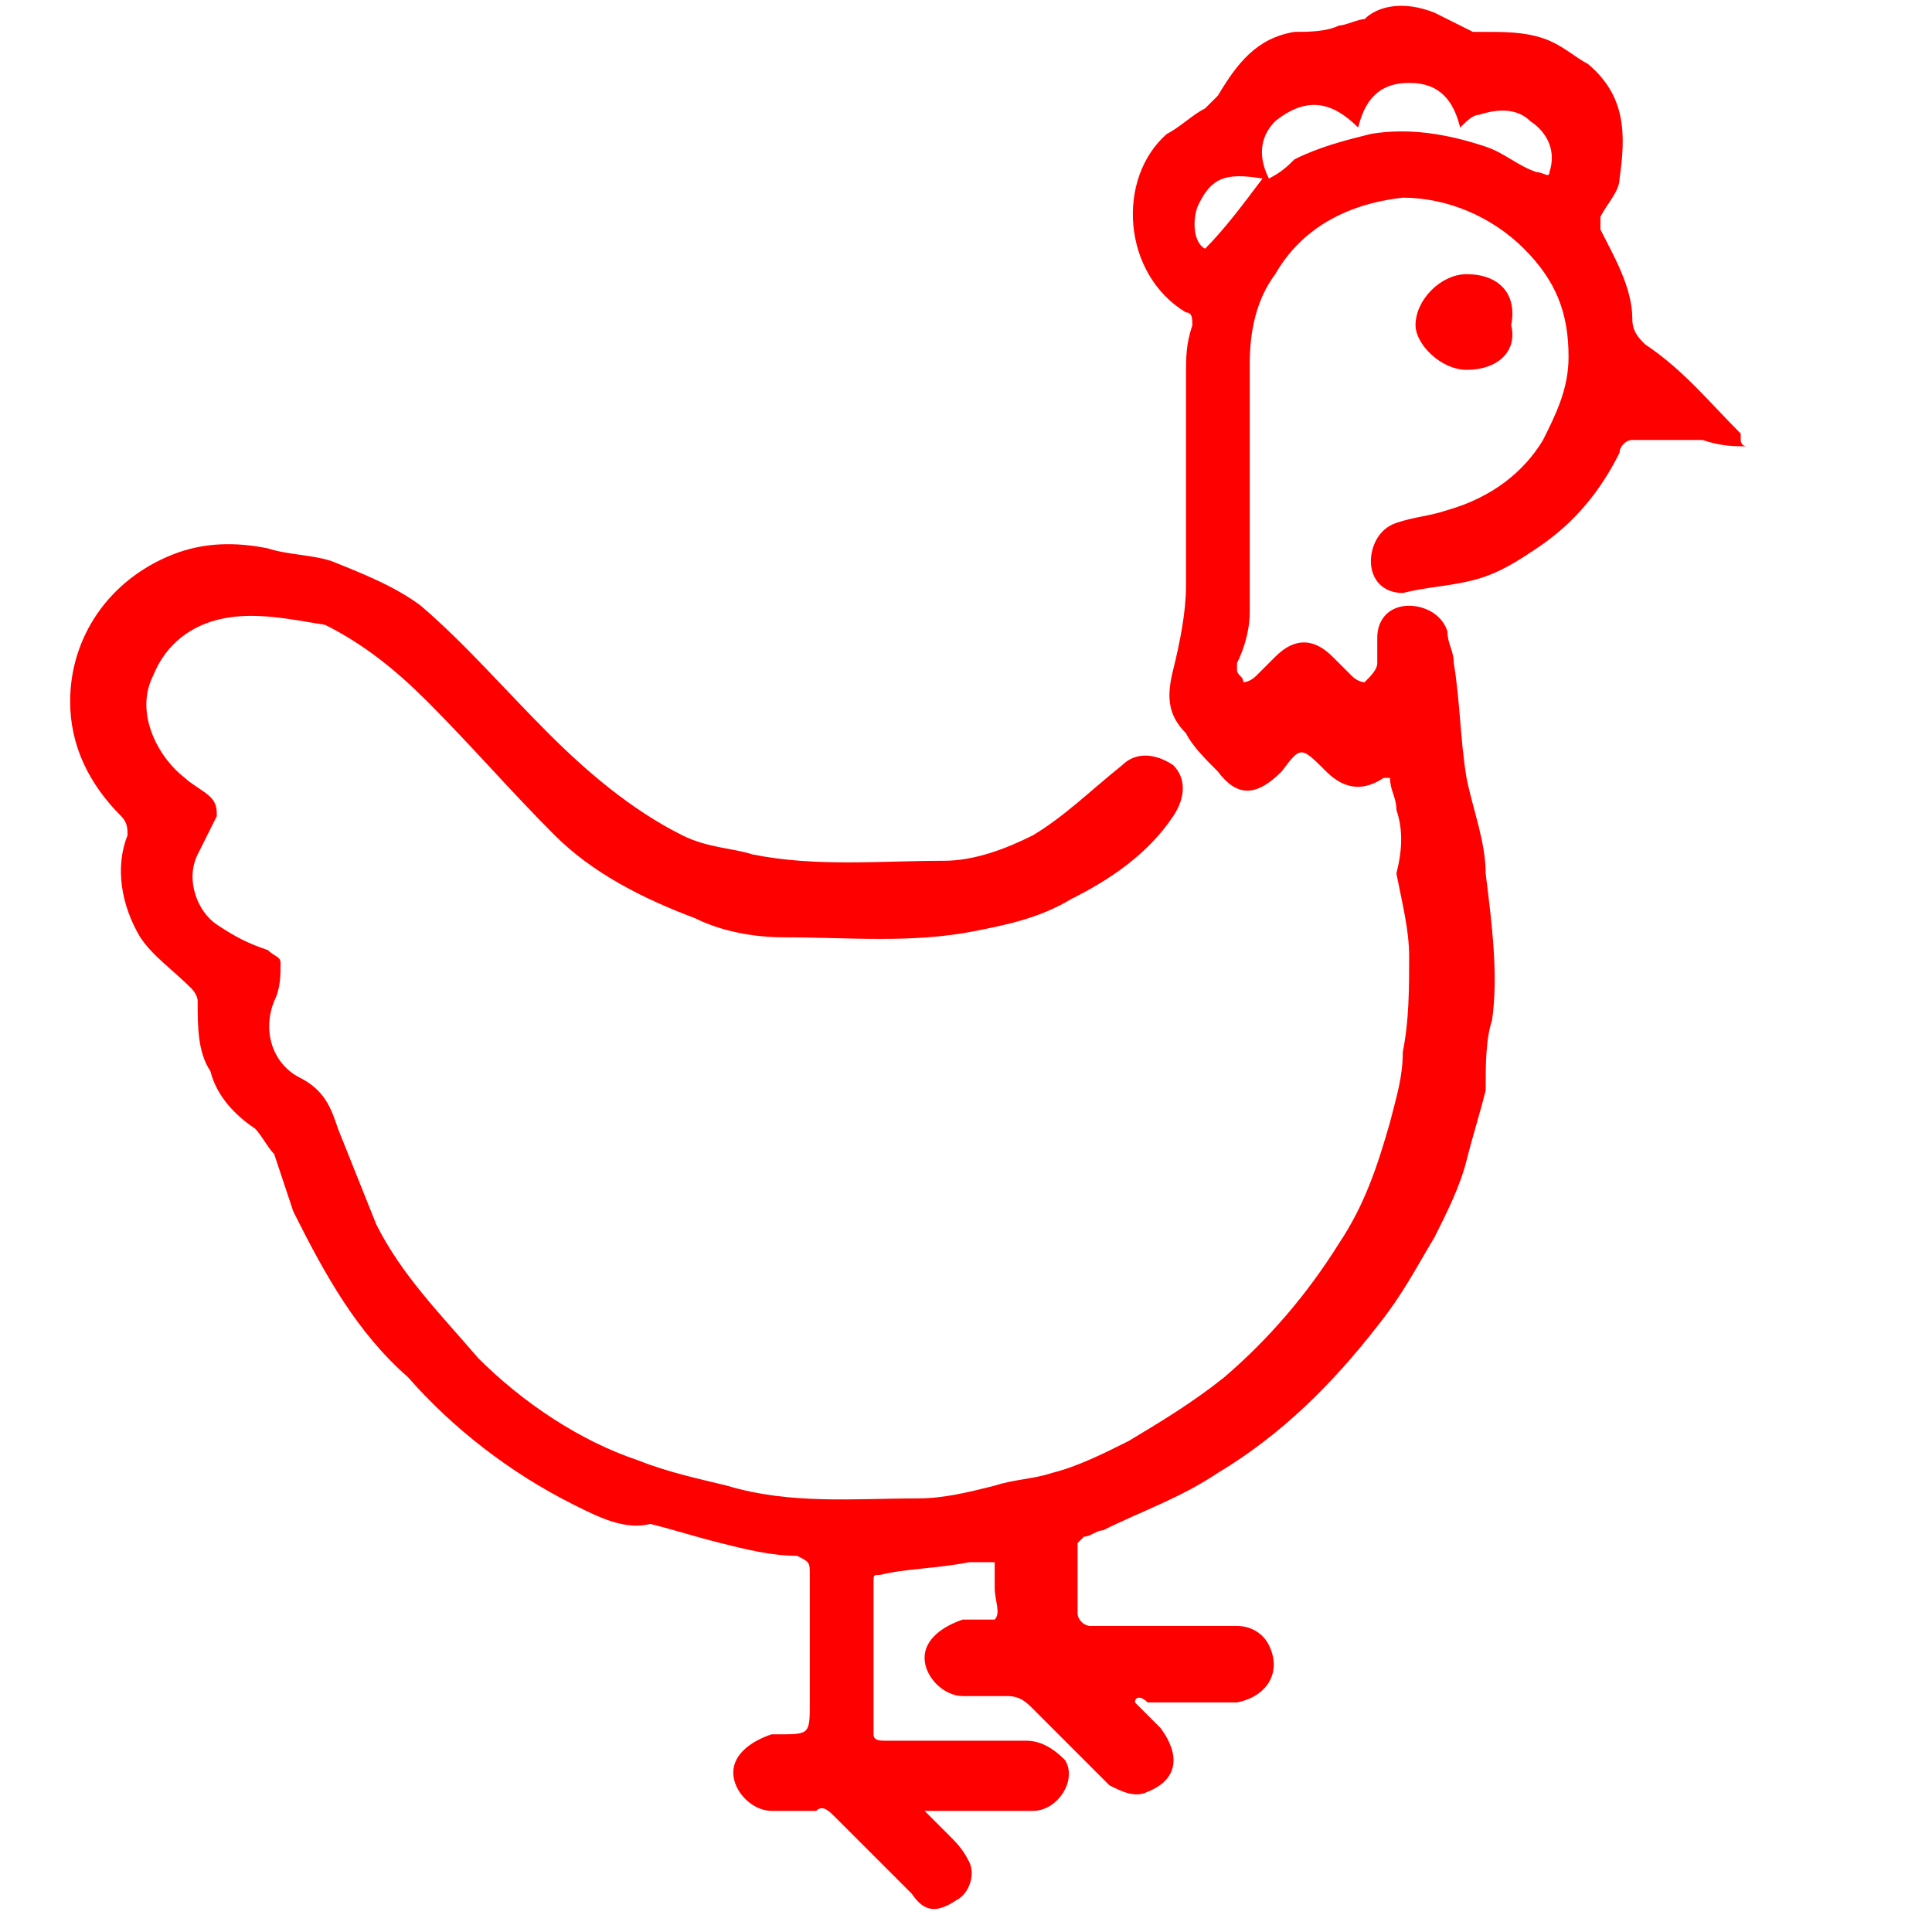 <?xml version="1.0" encoding="UTF-8"?>
<!-- Generator: Adobe Illustrator 27.5.0, SVG Export Plug-In . SVG Version: 6.00 Build 0)  -->
<svg xmlns="http://www.w3.org/2000/svg" xmlns:xlink="http://www.w3.org/1999/xlink" version="1.1" x="0px" y="0px" viewBox="0 0 30.3 30.3" style="enable-background:new 0 0 30.3 30.3;" xml:space="preserve">
<style type="text/css">
	.st0{fill:#FF0000;}
</style>
<g id="Layer_1">
	<g id="qe8VOm_00000078024728158596670760000003124914702845389458_">
		<g>
			<path class="st0" d="M17.8,26.7c0.1,0.1,0.3,0.3,0.4,0.4c0.3,0.4,0.3,0.8-0.2,1c-0.2,0.1-0.4,0-0.6-0.1c-0.4-0.4-0.8-0.8-1.2-1.2     c-0.1-0.1-0.2-0.2-0.4-0.2c-0.2,0-0.5,0-0.7,0c-0.3,0-0.6-0.3-0.6-0.6c0-0.3,0.3-0.5,0.6-0.6c0,0,0,0,0,0c0.2,0,0.4,0,0.5,0     c0.1-0.1,0-0.3,0-0.5c0-0.1,0-0.3,0-0.4c-0.1,0-0.3,0-0.4,0c-0.5,0.1-1,0.1-1.4,0.2c-0.1,0-0.1,0-0.1,0.1c0,0.8,0,1.6,0,2.4     c0,0.1,0.1,0.1,0.2,0.1c0.7,0,1.5,0,2.2,0c0.2,0,0.4,0.1,0.6,0.3c0.2,0.3-0.1,0.8-0.5,0.8c-0.5,0-0.9,0-1.4,0c-0.1,0-0.1,0-0.3,0     c0.2,0.2,0.3,0.3,0.4,0.4c0.1,0.1,0.2,0.2,0.3,0.4c0.1,0.2,0,0.5-0.2,0.6c-0.3,0.2-0.5,0.2-0.7-0.1c-0.4-0.4-0.8-0.8-1.2-1.2     c-0.1-0.1-0.2-0.2-0.3-0.1c-0.2,0-0.5,0-0.7,0c-0.3,0-0.6-0.3-0.6-0.6c0-0.3,0.3-0.5,0.6-0.6c0,0,0.1,0,0.1,0     c0.5,0,0.5,0,0.5-0.5c0-0.7,0-1.3,0-2c0-0.2,0-0.2-0.2-0.3c-0.4,0-0.8-0.1-1.2-0.2c-0.4-0.1-0.7-0.2-1.1-0.3     C9.8,24,9.4,23.8,9,23.6c-1-0.5-1.9-1.2-2.6-2C5.6,20.9,5.1,20,4.6,19c-0.1-0.3-0.2-0.6-0.3-0.9C4.2,18,4.1,17.8,4,17.7     c-0.3-0.2-0.6-0.5-0.7-0.9c-0.2-0.3-0.2-0.7-0.2-1.1c0-0.1-0.1-0.2-0.1-0.2c-0.3-0.3-0.6-0.5-0.8-0.8c-0.3-0.5-0.4-1.1-0.2-1.6     c0-0.1,0-0.2-0.1-0.3c-0.5-0.5-0.8-1.1-0.8-1.8c0-1,0.6-1.9,1.6-2.3c0.5-0.2,1-0.2,1.5-0.1c0.3,0.1,0.7,0.1,1,0.2     C5.7,9,6.2,9.2,6.6,9.5c0.7,0.6,1.3,1.3,2,2c0.6,0.6,1.3,1.2,2.1,1.6c0.4,0.2,0.8,0.2,1.1,0.3c1,0.2,2,0.1,3,0.1     c0.5,0,1-0.2,1.4-0.4c0.5-0.3,0.9-0.7,1.4-1.1c0.2-0.2,0.5-0.2,0.8,0c0.2,0.2,0.2,0.5,0,0.8c-0.4,0.6-1,1-1.6,1.3     c-0.5,0.3-1,0.4-1.5,0.5c-1,0.2-2,0.1-3,0.1c-0.5,0-1-0.1-1.4-0.3c-0.8-0.3-1.6-0.7-2.2-1.3c-0.7-0.7-1.3-1.4-2-2.1     c-0.5-0.5-1-0.9-1.6-1.2C4.5,9.7,4,9.6,3.5,9.7C3,9.8,2.6,10.1,2.4,10.6c-0.3,0.6,0.1,1.3,0.5,1.6c0.1,0.1,0.3,0.2,0.4,0.3     c0.1,0.1,0.1,0.2,0.1,0.3c-0.1,0.2-0.2,0.4-0.3,0.6c-0.2,0.4,0,0.9,0.3,1.1c0.3,0.2,0.5,0.3,0.8,0.4c0.1,0.1,0.2,0.1,0.2,0.2     c0,0.2,0,0.4-0.1,0.6c-0.2,0.5,0,1,0.4,1.2c0.4,0.2,0.5,0.5,0.6,0.8c0.2,0.5,0.4,1,0.6,1.5c0.4,0.8,1,1.4,1.6,2.1     c0.7,0.7,1.6,1.3,2.5,1.6c0.5,0.2,1,0.3,1.4,0.4c1,0.3,2,0.2,3,0.2c0.4,0,0.8-0.1,1.2-0.2c0.3-0.1,0.6-0.1,0.9-0.2     c0.4-0.1,0.8-0.3,1.2-0.5c0.5-0.3,1-0.6,1.5-1c0.7-0.6,1.3-1.3,1.8-2.1c0.4-0.6,0.6-1.2,0.8-1.9c0.1-0.4,0.2-0.7,0.2-1.1     c0.1-0.5,0.1-1,0.1-1.5c0-0.4-0.1-0.8-0.2-1.3C22,13.3,22,13,21.9,12.7c0-0.2-0.1-0.3-0.1-0.5c0,0-0.1,0-0.1,0     c-0.3,0.2-0.6,0.2-0.9-0.1c-0.4-0.4-0.4-0.4-0.7,0c-0.4,0.4-0.7,0.4-1,0c-0.2-0.2-0.4-0.4-0.5-0.6c-0.3-0.3-0.3-0.6-0.2-1     c0.1-0.4,0.2-0.9,0.2-1.3c0-1.1,0-2.2,0-3.3c0-0.3,0-0.5,0.1-0.8c0-0.1,0-0.2-0.1-0.2c-1-0.6-1.1-2.1-0.3-2.8     c0.2-0.1,0.4-0.3,0.6-0.4c0.1-0.1,0.1-0.1,0.2-0.2c0.3-0.5,0.6-0.9,1.2-1c0.2,0,0.5,0,0.7-0.1c0.1,0,0.3-0.1,0.4-0.1     C21.6,0.1,22,0,22.5,0.2c0.2,0.1,0.4,0.2,0.6,0.3c0.1,0,0.1,0,0.2,0c0.3,0,0.6,0,0.9,0.1c0.3,0.1,0.5,0.3,0.7,0.4     c0.6,0.5,0.6,1.1,0.5,1.8c0,0.2-0.2,0.4-0.3,0.6c0,0.1,0,0.1,0,0.2c0.2,0.4,0.5,0.9,0.5,1.4c0,0.2,0.1,0.3,0.2,0.4     c0.6,0.4,1,0.9,1.5,1.4c0,0,0,0.1,0,0.1c0,0,0,0.1,0.1,0.1C27.2,7,27,7,26.7,6.9c-0.4,0-0.7,0-1.1,0c-0.1,0-0.2,0.1-0.2,0.2     c-0.3,0.6-0.7,1.1-1.3,1.5c-0.3,0.2-0.6,0.4-1,0.5c-0.4,0.1-0.7,0.1-1.1,0.2c-0.3,0-0.5-0.2-0.5-0.5c0-0.2,0.1-0.5,0.4-0.6     c0.3-0.1,0.5-0.1,0.8-0.2c0.7-0.2,1.2-0.6,1.5-1.1c0.2-0.4,0.4-0.8,0.4-1.3c0-0.7-0.2-1.2-0.7-1.7c-0.5-0.5-1.2-0.8-1.9-0.8     c-0.9,0.1-1.6,0.5-2,1.2c-0.3,0.4-0.4,0.9-0.4,1.4c0,1.3,0,2.6,0,3.9c0,0.3-0.1,0.6-0.2,0.8c0,0.1,0,0.1,0,0.1     c0,0.1,0.1,0.1,0.1,0.2c0,0,0.1,0,0.2-0.1c0.1-0.1,0.2-0.2,0.3-0.3c0.3-0.3,0.6-0.3,0.9,0c0.1,0.1,0.2,0.2,0.3,0.3     c0.1,0.1,0.2,0.1,0.2,0.1c0.1-0.1,0.2-0.2,0.2-0.3c0-0.1,0-0.3,0-0.4c0-0.3,0.2-0.5,0.5-0.5c0.2,0,0.5,0.1,0.6,0.4     c0,0.2,0.1,0.3,0.1,0.5c0.1,0.6,0.1,1.2,0.2,1.8c0.1,0.5,0.3,1,0.3,1.5c0.1,0.8,0.2,1.6,0.1,2.3c-0.1,0.3-0.1,0.7-0.1,1.1     c-0.1,0.4-0.2,0.7-0.3,1.1c-0.1,0.4-0.3,0.8-0.5,1.2c-0.3,0.5-0.5,0.9-0.9,1.4c-0.7,0.9-1.5,1.7-2.5,2.3     c-0.6,0.4-1.2,0.6-1.8,0.9c-0.1,0-0.2,0.1-0.3,0.1c0,0-0.1,0.1-0.1,0.1c0,0.4,0,0.7,0,1.1c0,0.1,0.1,0.2,0.2,0.2     c0.8,0,1.5,0,2.3,0c0.2,0,0.4,0.1,0.5,0.3c0.2,0.4,0,0.8-0.5,0.9c-0.5,0-0.9,0-1.4,0C17.9,26.6,17.8,26.6,17.8,26.7     C17.8,26.6,17.8,26.6,17.8,26.7z M19.9,2.8c0.2-0.1,0.3-0.2,0.4-0.3c0.4-0.2,0.8-0.3,1.2-0.4c0.6-0.1,1.2,0,1.8,0.2     c0.3,0.1,0.5,0.3,0.8,0.4c0.1,0,0.2,0.1,0.2,0c0.1-0.3,0-0.6-0.3-0.8c-0.2-0.2-0.5-0.2-0.8-0.1C23.1,1.8,23,1.9,22.9,2     c-0.1-0.4-0.3-0.7-0.8-0.7c-0.5,0-0.7,0.3-0.8,0.7c-0.4-0.4-0.8-0.5-1.3-0.1C19.8,2.1,19.7,2.4,19.9,2.8z M19.8,2.8     c-0.6-0.1-0.8,0-1,0.4c-0.1,0.2-0.1,0.6,0.1,0.7C19.2,3.6,19.5,3.2,19.8,2.8z"></path>
			<path class="st0" d="M23,5.8c-0.4,0-0.8-0.4-0.8-0.7c0-0.4,0.4-0.8,0.8-0.8c0.5,0,0.8,0.3,0.7,0.8C23.8,5.5,23.5,5.8,23,5.8z"></path>
		</g>
	</g>
</g>
<g id="Layer_2">
</g>
</svg>
